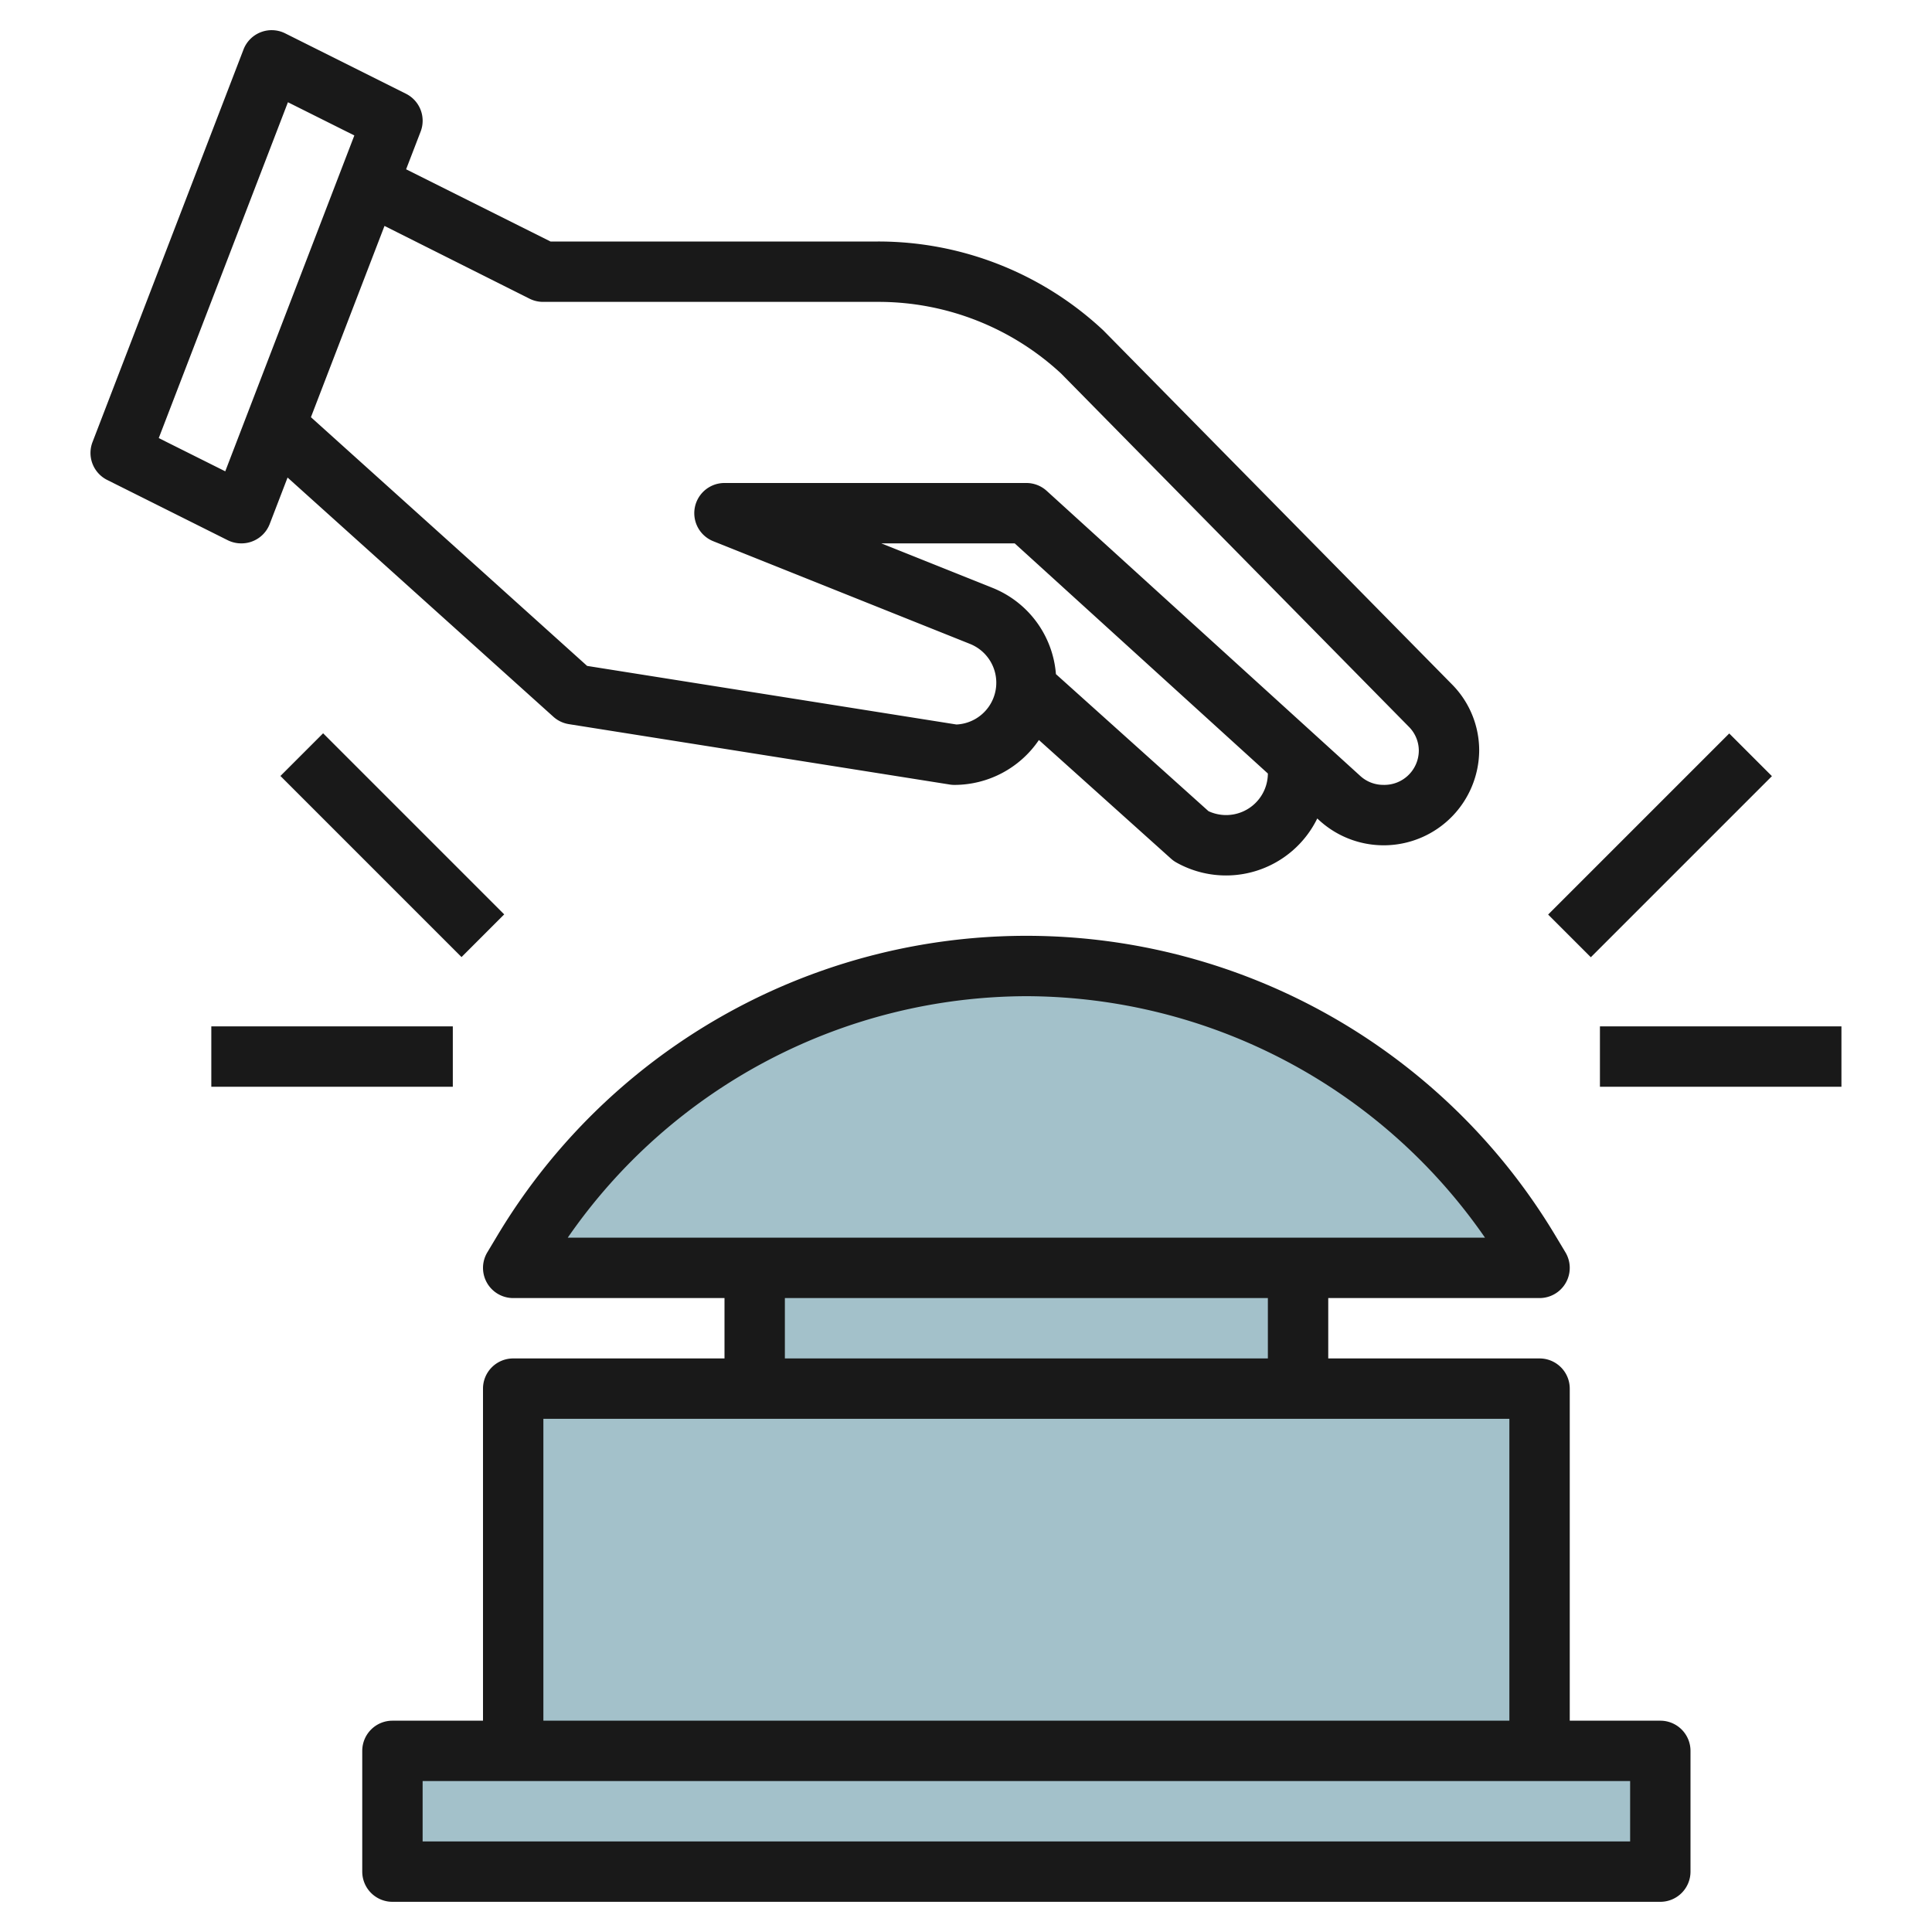 <svg height="512" viewBox="0 0 64 64" width="512" xmlns="http://www.w3.org/2000/svg"><g id="Layer_15" data-name="Layer 15"><path d="m25 42h18v4h-18z" fill="#a3c1ca"/><path d="m13 58h42v4h-42z" fill="#a3c1ca"/><path d="m17 46h34v12h-34z" fill="#a3c1ca"/><path d="m51 42h-34l.341-.568a19.429 19.429 0 0 1 16.659-9.432 19.429 19.429 0 0 1 16.659 9.432z" fill="#a3c1ca"/><g fill="#191919"><path d="m55 57h-3v-11a1 1 0 0 0 -1-1h-7v-2h7a1 1 0 0 0 .857-1.515l-.34-.567a20.428 20.428 0 0 0 -35.034 0l-.34.567a1 1 0 0 0 .857 1.515h7v2h-7a1 1 0 0 0 -1 1v11h-3a1 1 0 0 0 -1 1v4a1 1 0 0 0 1 1h42a1 1 0 0 0 1-1v-4a1 1 0 0 0 -1-1zm-21-24a18.532 18.532 0 0 1 15.193 8h-30.386a18.532 18.532 0 0 1 15.193-8zm-8 10h16v2h-16zm-8 4h32v10h-32zm36 14h-40v-2h40z"/><path d="m8 18a.985.985 0 0 0 .362-.068 1 1 0 0 0 .572-.573l.592-1.54 8.805 7.924a1 1 0 0 0 .512.245l12.615 2a.924.924 0 0 0 .157.013 3.385 3.385 0 0 0 2.8-1.487l4.377 3.931a.979.979 0 0 0 .183.13 3.364 3.364 0 0 0 4.661-1.462l.082.075a3.164 3.164 0 0 0 5.282-2.316 3.109 3.109 0 0 0 -.9-2.2l-11.552-11.729a10.912 10.912 0 0 0 -7.468-2.943h-10.844l-4.783-2.392.481-1.249a1 1 0 0 0 -.487-1.254l-4-2a1 1 0 0 0 -1.381.536l-5 13a1 1 0 0 0 .487 1.259l4 2a1 1 0 0 0 .447.1zm32.617 9a1.385 1.385 0 0 1 -.584-.129l-5.054-4.54a3.361 3.361 0 0 0 -2.107-2.86l-3.678-1.471h4.419l8.387 7.624a1.383 1.383 0 0 1 -1.383 1.376zm-23.064-17.1a1 1 0 0 0 .447.1h11.08a8.9 8.9 0 0 1 6.073 2.376l11.523 11.705a1.12 1.12 0 0 1 .324.791 1.141 1.141 0 0 1 -1.177 1.128 1.127 1.127 0 0 1 -.759-.293l-10.391-9.447a1 1 0 0 0 -.673-.26h-10a1 1 0 0 0 -.371 1.929l8.5 3.4a1.385 1.385 0 0 1 -.445 2.671l-12.235-1.941-9.149-8.239 2.437-6.336zm-12.294 4.612 4.279-11.125 2.2 1.1-4.276 11.126z"/><path d="m50.757 27h8.485v2h-8.485z" transform="matrix(.707 -.707 .707 .707 -3.69 47.092)"/><path d="m53 34h8v2h-8z"/><path d="m12 23.757h2v8.485h-2z" transform="matrix(.707 -.707 .707 .707 -15.991 17.393)"/><path d="m7 34h8v2h-8z"/></g></g></svg>
